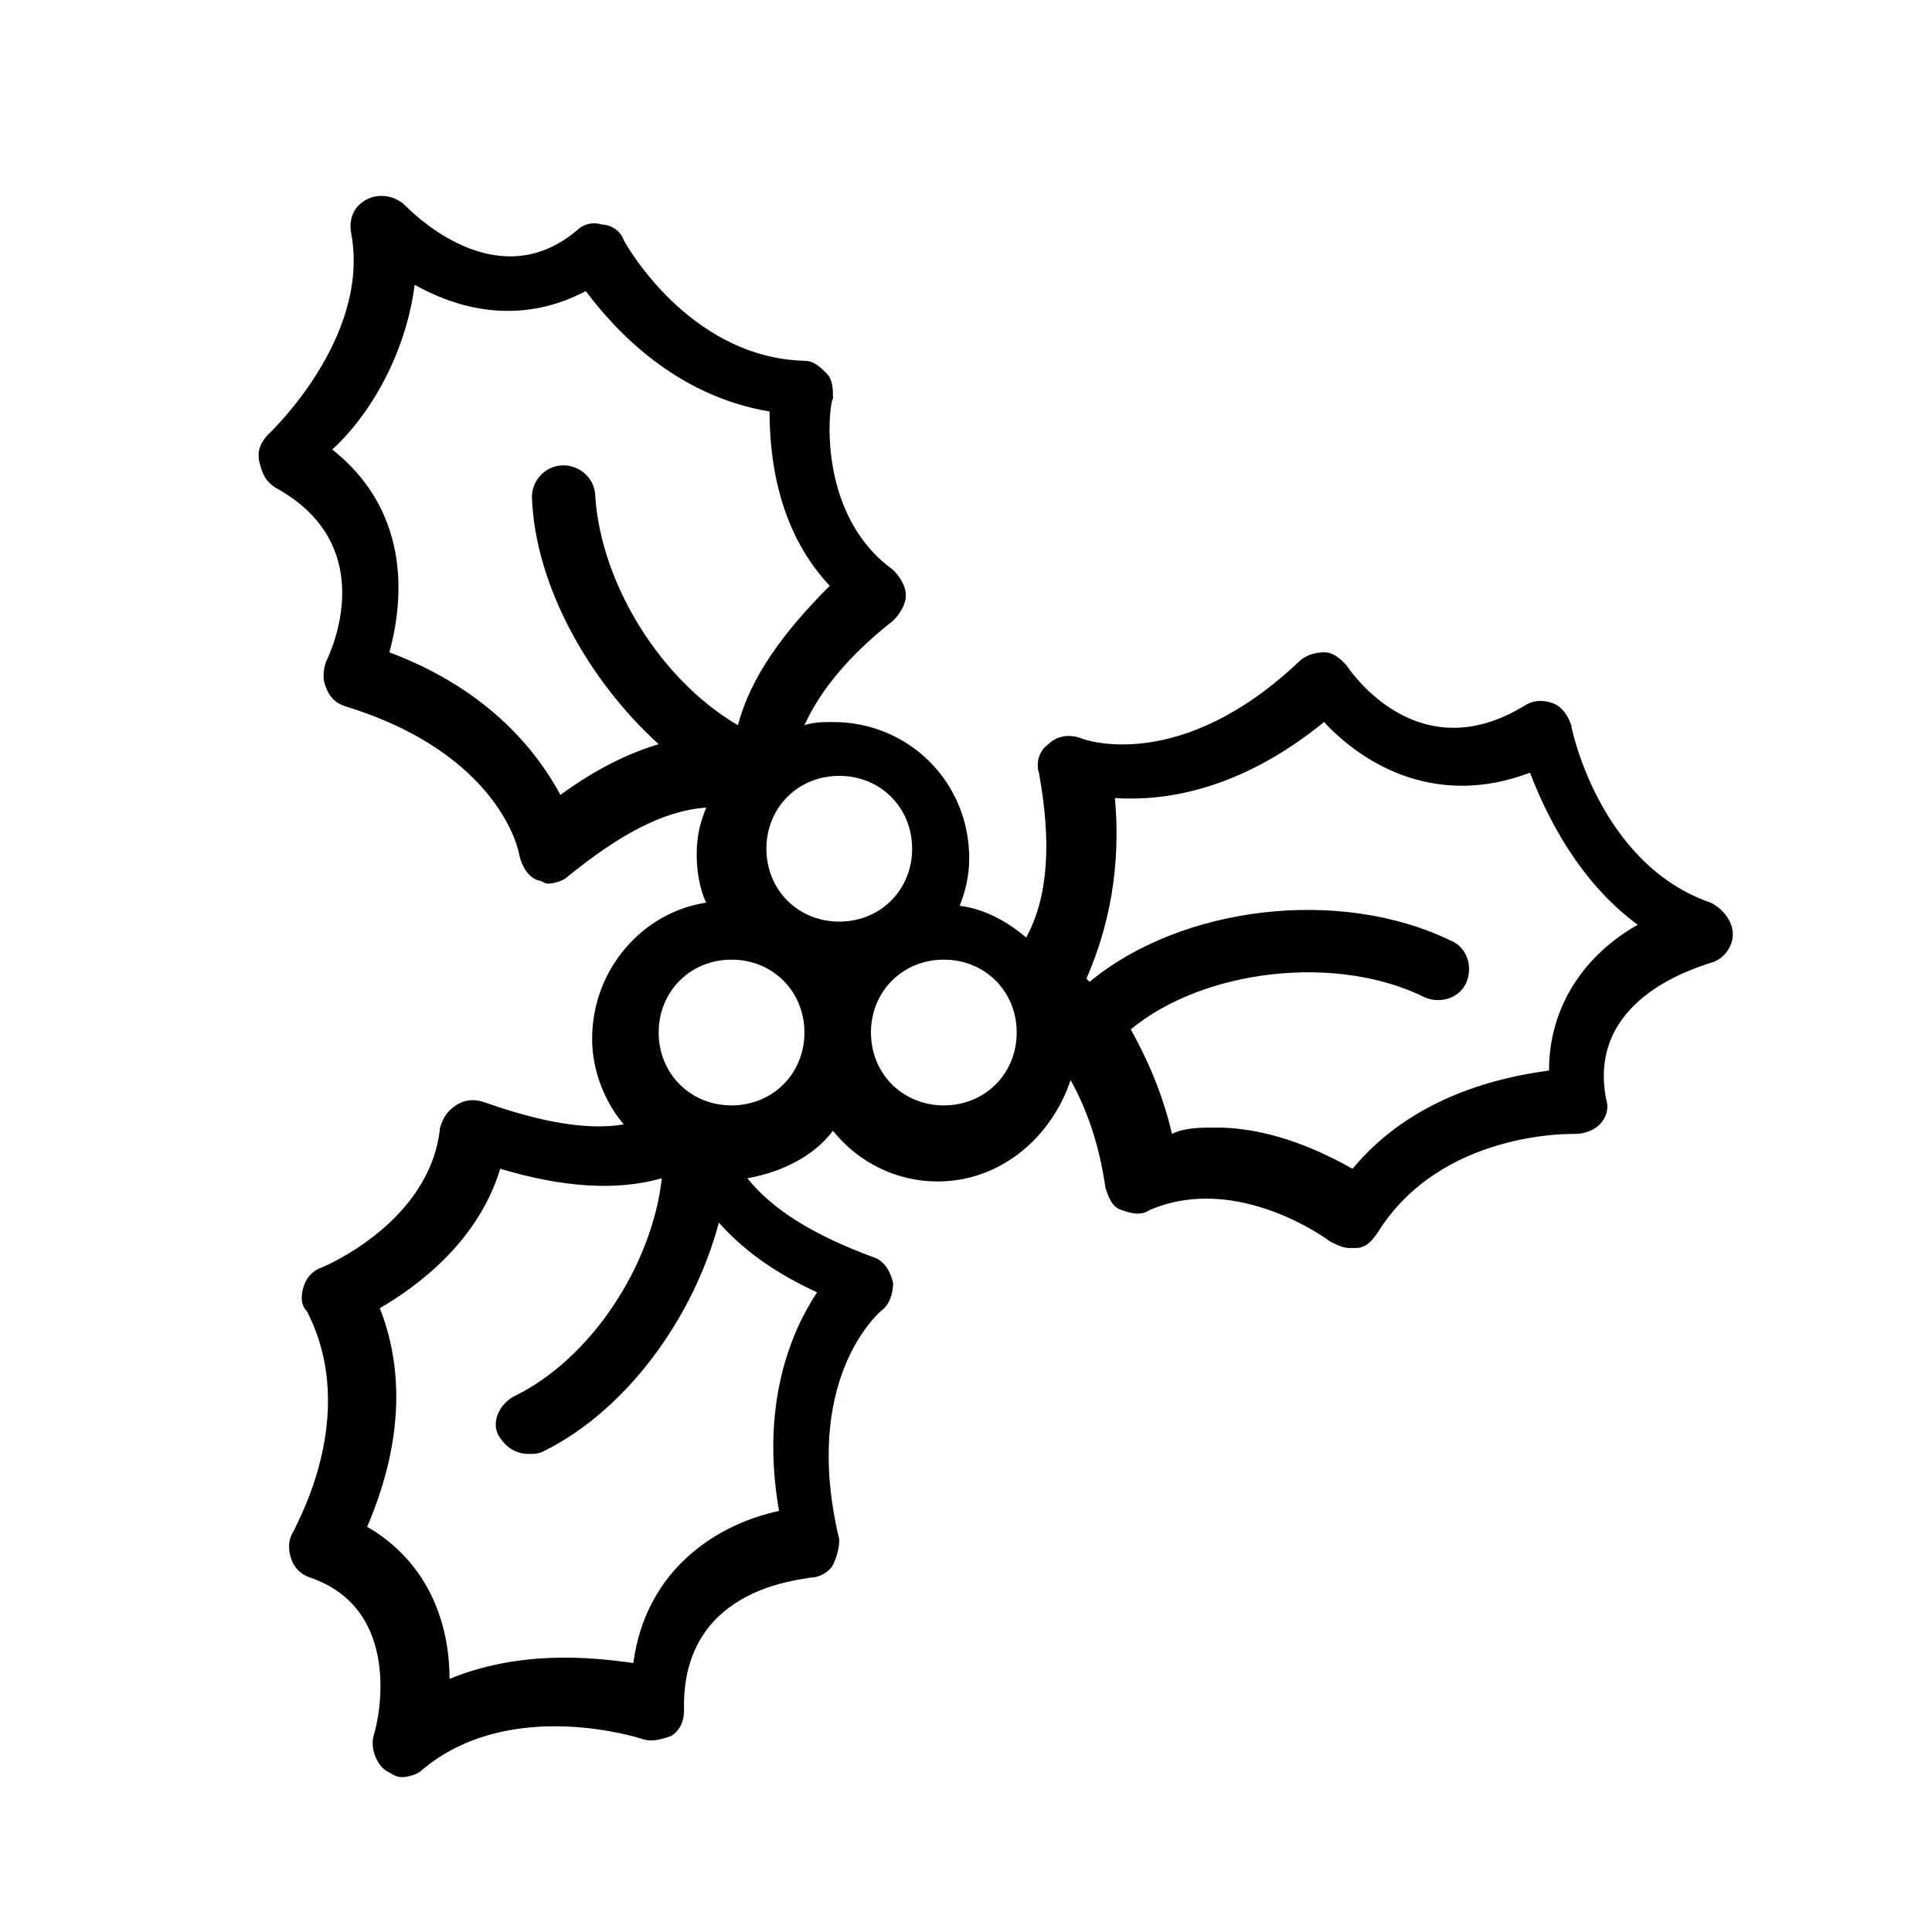 <?xml version="1.0" encoding="UTF-8"?>
<!-- Uploaded to: ICON Repo, www.svgrepo.com, Generator: ICON Repo Mixer Tools -->
<svg fill="#000000" width="800px" height="800px" version="1.1" viewBox="144 144 512 512" xmlns="http://www.w3.org/2000/svg">
 <path d="m215.27 258.93c-1.68 1.68-3.359 4.199-2.519 7.559 0.84 3.359 1.68 5.039 4.199 6.719 27.711 15.113 15.113 42.824 13.434 46.184-0.84 2.519-0.84 5.039 0 6.719 0.84 2.519 2.519 4.199 5.039 5.039 41.145 12.594 46.184 38.625 46.184 39.465 0.84 3.359 2.519 5.879 5.039 6.719 0.84 0 1.68 0.84 2.519 0.84 1.68 0 4.199-0.84 5.039-1.68 13.434-10.914 25.191-17.633 36.945-18.473-1.68 4.199-2.519 7.559-2.519 12.594 0 4.199 0.84 9.238 2.519 12.594-16.793 2.519-30.23 17.633-30.23 36.105 0 8.398 3.359 16.793 8.398 22.672-10.078 1.68-22.672-0.84-36.945-5.879-2.519-0.84-5.039-0.84-7.559 0.84-2.519 1.68-3.359 3.359-4.199 5.879-2.519 25.191-31.066 36.945-31.066 36.945-2.519 0.84-4.199 2.519-5.039 5.039-0.84 2.519-0.84 5.039 0.84 6.719 14.273 27.711-3.359 57.098-3.359 57.938-1.68 2.519-1.68 5.039-0.84 7.559 0.84 2.519 2.519 4.199 5.039 5.039 24.352 8.398 18.473 36.945 16.793 41.984-0.84 3.359 0.84 7.559 3.359 9.238 1.68 0.84 2.519 1.68 4.199 1.68 1.68 0 4.199-0.84 5.039-1.68 23.512-20.152 58.777-8.398 58.777-8.398 2.519 0.84 5.039 0 7.559-0.84 2.519-1.68 3.359-4.199 3.359-6.719-0.84-31.906 29.391-34.426 33.586-35.266 2.519 0 5.039-1.68 5.879-3.359 0.84-1.68 1.68-4.199 1.68-6.719-10.078-41.984 10.078-59.617 10.914-60.457 2.519-1.68 3.359-5.039 3.359-7.559-0.84-3.359-2.519-5.879-5.039-6.719-15.953-5.879-26.871-12.594-33.586-20.992 9.238-1.68 17.633-5.879 22.672-12.594 6.719 8.398 16.793 13.434 27.711 13.434 16.793 0 30.23-11.754 35.266-26.871 4.199 7.559 7.559 16.793 9.238 28.551 0.84 2.519 1.68 5.039 4.199 5.879 2.519 0.84 5.039 1.68 7.559 0 23.512-10.078 47.863 8.398 47.863 8.398 1.68 0.84 3.359 1.68 5.039 1.68h1.68c2.519 0 4.199-1.68 5.879-4.199 16.793-26.871 51.219-26.031 52.059-26.031 2.519 0 5.039-0.84 6.719-2.519 1.68-1.68 2.519-4.199 1.68-6.719-5.039-26.031 22.672-34.426 27.711-36.105 3.359-0.84 5.879-4.199 5.879-7.559s-2.519-6.719-5.879-8.398c-29.391-10.078-36.945-46.184-36.945-47.023-0.84-2.519-2.519-5.039-5.039-5.879-2.519-0.84-5.039-0.84-7.559 0.84-27.711 16.793-45.344-8.398-47.023-10.914-1.68-1.68-3.359-3.359-5.879-3.359s-5.039 0.84-6.719 2.519c-31.066 29.391-56.258 20.992-57.938 20.152-2.519-0.84-5.879-0.84-8.398 1.68-2.519 1.68-3.359 5.039-2.519 7.559 3.359 18.473 2.519 32.746-3.359 43.664-5.039-4.199-10.914-7.559-17.633-8.398 1.68-4.199 2.519-8.398 2.519-12.594 0-20.152-15.953-36.105-36.105-36.105-2.519 0-5.039 0-7.559 0.84 4.199-9.238 11.754-18.473 23.512-27.711 1.68-1.68 3.359-4.199 3.359-6.719 0-2.519-1.68-5.039-3.359-6.719-20.992-15.113-16.793-45.344-15.953-45.344 0-2.519 0-5.039-1.68-6.719-1.68-1.68-3.359-3.359-5.879-3.359-31.066-0.84-47.863-31.906-47.863-31.906-0.84-2.519-3.359-4.199-5.879-4.199-2.519-0.84-5.039 0-6.719 1.68-20.152 16.793-41.145-2.519-45.344-6.719-2.519-2.519-6.719-3.359-10.078-1.68-3.359 1.68-5.039 5.039-4.199 9.238 5.035 27.711-21.832 52.902-21.832 52.902zm145.27 227.55c-6.719 10.078-15.113 29.391-10.078 57.938-15.953 3.359-35.266 15.113-38.625 40.305-11.754-1.68-30.23-3.359-48.703 4.199 0-15.113-5.879-31.066-21.832-40.305 5.039-11.754 12.594-34.426 3.359-57.938 10.078-5.879 26.031-17.633 31.906-36.945 16.793 5.039 31.066 5.879 42.824 2.519-2.519 22.672-18.473 47.863-39.465 57.938-4.199 2.519-5.879 7.559-3.359 10.914 1.68 2.519 4.199 4.199 7.559 4.199 1.68 0 2.519 0 4.199-0.84 21.832-10.914 39.465-35.266 46.184-60.457 6.719 7.559 15.113 13.438 26.031 18.473zm-22.672-49.539c-10.914 0-19.312-8.398-19.312-19.312 0-10.914 8.398-19.312 19.312-19.312 10.914 0 19.312 8.398 19.312 19.312 0 10.914-8.398 19.312-19.312 19.312zm101.6-81.449c12.594 0.84 32.746-1.68 55.418-20.152 10.914 11.754 30.23 22.672 54.578 13.434 4.199 10.914 12.594 28.551 28.551 40.305-13.434 7.559-23.512 20.992-23.512 38.625-12.594 1.68-36.105 6.719-52.059 26.031-7.559-4.199-20.992-10.914-36.105-10.914-4.199 0-8.398 0-11.754 1.68-2.519-10.914-6.719-20.152-10.914-27.711 19.312-15.953 54.578-20.152 78.09-8.398 4.199 1.68 9.238 0 10.914-4.199 1.68-4.199 0-9.238-4.199-10.914-29.391-14.273-71.371-9.238-95.723 10.914l-0.84-0.84c5.875-13.434 9.234-29.387 7.555-47.859zm-26.031 62.137c0 10.914-8.398 19.312-19.312 19.312-10.914 0-19.312-8.398-19.312-19.312 0-10.914 8.398-19.312 19.312-19.312 10.914 0 19.312 8.395 19.312 19.312zm-27.711-48.703c0 10.914-8.398 19.312-19.312 19.312-10.914 0-19.312-8.398-19.312-19.312 0-10.914 8.398-19.312 19.312-19.312 10.918 0 19.312 8.398 19.312 19.312zm-131.83-149.46c13.434 7.559 29.391 10.078 45.344 1.68 7.559 10.078 23.512 27.711 48.703 31.906 0 10.914 1.68 31.066 15.953 46.184-12.594 12.594-20.992 24.352-24.352 36.945-20.152-11.754-36.105-36.945-37.785-60.457 0-5.039-4.199-8.398-8.398-8.398-5.039 0-8.398 4.199-8.398 8.398 0.84 23.512 15.113 48.703 33.586 65.496-8.398 2.519-16.793 6.719-26.031 13.434-5.879-10.914-18.473-27.711-45.344-37.785 4.199-15.113 5.039-37.785-15.113-53.738 9.238-8.395 19.316-24.348 21.836-43.664z"/>
</svg>